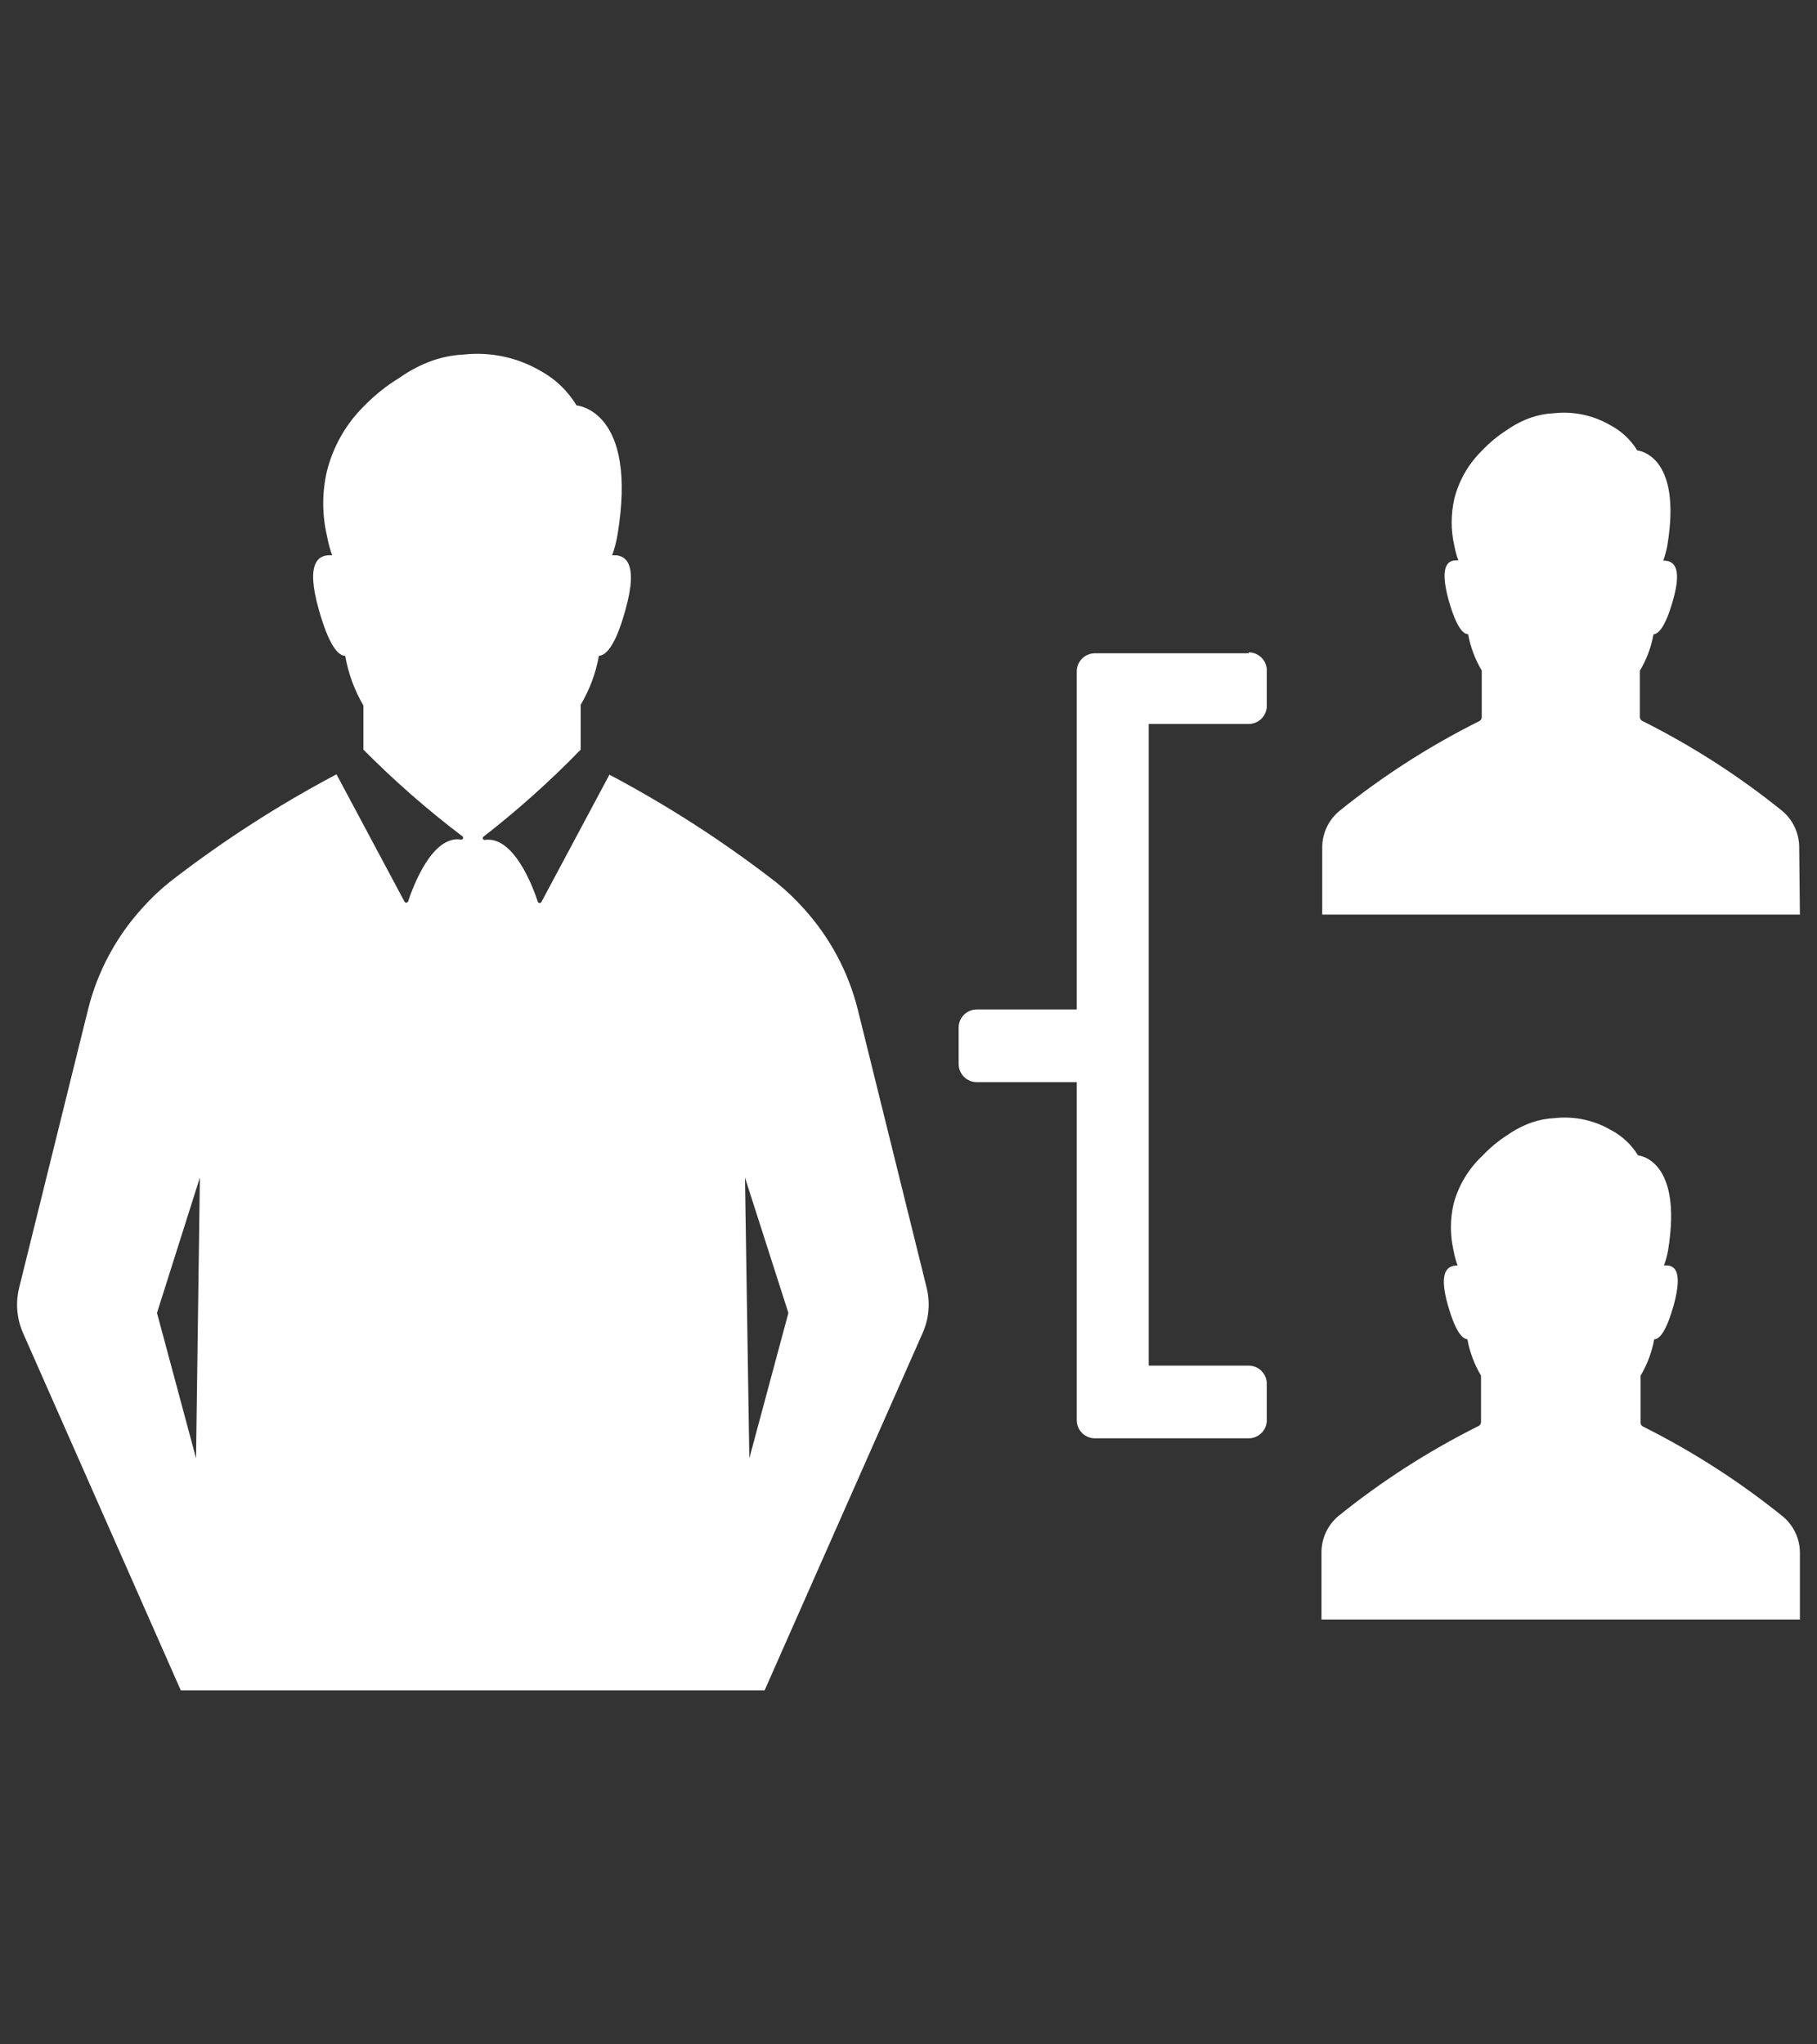<svg height="1080" viewBox="0 0 960 1080" width="960" xmlns="http://www.w3.org/2000/svg"><rect x="0" y="0" width="960" height="1080" fill="#333333" stroke="none"/><g fill="#fff"><path d="m 453.22 533.38 c -4.99 -20 -14.89 -38.45 -28.8 -53.66 -4.44 -4.97 -9.29 -9.56 -14.5 -13.73 -27.62 -21.41 -57.04 -40.39 -87.94 -56.74 l -35.9 67.2 c -.11 .23 -.29 .41 -.52 .52 -.53 .24 -1.16 .01 -1.4 -.52 -2.5 -7.78 -12.67 -34.94 -27.94 -32.74 -.33 .07 -.66 -.04 -.89 -.27 -.37 -.38 -.35 -.99 .03 -1.36 18.21 -14.14 35.4 -29.53 51.46 -46.08 v -23.71 c 4.73 -7.96 7.98 -16.71 9.6 -25.82 3.74 -.29 8.74 -5.09 14.02 -24.29 7.2 -25.63 -.48 -29.38 -7.01 -28.8 1.21 -3.44 2.15 -6.97 2.78 -10.56 11.04 -66.34 -21.6 -68.64 -21.6 -68.64 -4.64 -7.72 -11.27 -14.06 -19.2 -18.34 -12.22 -7.08 -26.38 -10.07 -40.42 -8.54 -5.49 .26 -10.92 1.3 -16.13 3.07 -6.29 2.2 -12.23 5.27 -17.66 9.12 -6.88 4.17 -13.2 9.21 -18.82 14.98 -9.61 9.49 -16.42 21.45 -19.68 34.56 -2.57 11.12 -2.57 22.68 0 33.79 .64 3.59 1.57 7.12 2.78 10.56 -7.01 -.58 -14.3 3.17 -7.01 28.8 5.28 18.72 10.18 24.29 13.92 24.29 1.61 9.24 4.86 18.12 9.6 26.21 v 23.32 c 16.37 16.52 33.88 31.85 52.42 45.89 .24 .23 .34 .57 .27 .89 -.11 .52 -.62 .85 -1.14 .74 -15.26 -2.3 -25.34 24.86 -27.94 32.74 -.11 .23 -.29 .42 -.52 .52 -.53 .24 -1.16 .01 -1.4 -.52 l -35.9 -67.2 c -30.89 16.34 -60.31 35.33 -87.94 56.74 -5.21 4.16 -10.06 8.76 -14.5 13.73 -13.91 15.22 -23.81 33.66 -28.8 53.66 l -36.46 147.26 c -1.95 7.95 -1.2 16.32 2.11 23.81 l 83.33 188.73 h 308.45 l 83.52 -188.83 c 3.31 -7.49 4.06 -15.86 2.11 -23.81 z m -349.64 237.02 l -20.64 -76.8 22.66 -71.52 z m 292.32 0 l -2.3 -148.32 22.94 71.52 z"/><path d="m 941.95 801.12 c -22.86 -18.45 -47.65 -34.38 -73.92 -47.52 -.79 -.41 -1.27 -1.23 -1.25 -2.11 v -24.77 c 3.55 -5.91 5.99 -12.41 7.2 -19.2 2.78 0 6.34 -4.03 10.27 -17.86 5.28 -19.2 0 -21.6 -5.09 -21.12 .91 -2.53 1.62 -5.13 2.11 -7.78 8.06 -48.67 -15.84 -50.4 -15.84 -50.4 -3.49 -5.7 -8.47 -10.35 -14.4 -13.44 -8.97 -5.19 -19.36 -7.37 -29.66 -6.24 -4.02 .18 -7.99 .93 -11.81 2.21 -4.61 1.59 -8.97 3.82 -12.96 6.62 -4.89 3.11 -9.37 6.82 -13.35 11.04 -7.37 6.88 -12.66 15.7 -15.26 25.44 -1.88 8.15 -1.88 16.62 0 24.77 .49 2.65 1.2 5.25 2.11 7.78 -4.8 0 -10.46 2.3 -5.09 21.12 3.94 13.73 7.49 17.57 10.27 17.86 1.23 6.78 3.67 13.28 7.2 19.2 v 24.48 c .02 .89 -.46 1.71 -1.25 2.11 -26.31 13.13 -51.13 29.06 -74.02 47.52 -5.7 4.75 -9.01 11.78 -9.02 19.2 v 35.52 h 252.77 v -35.23 c 0 -7.42 -3.31 -14.45 -9.01 -19.2 z"/><path d="m 950.59 447.55 c -.02 -7.42 -3.32 -14.45 -9.02 -19.2 -22.86 -18.45 -47.65 -34.38 -73.92 -47.52 -.79 -.41 -1.27 -1.23 -1.25 -2.11 v -24.38 c 3.55 -5.91 5.99 -12.41 7.2 -19.2 2.78 -.29 6.34 -4.13 10.27 -17.86 5.38 -18.82 -.29 -21.12 -5.09 -21.12 .91 -2.53 1.62 -5.13 2.11 -7.78 8.16 -48.67 -15.84 -50.4 -15.84 -50.4 -3.49 -5.7 -8.47 -10.35 -14.4 -13.44 -8.97 -5.19 -19.36 -7.37 -29.66 -6.24 -4.02 .18 -7.99 .92 -11.81 2.21 -4.61 1.59 -8.97 3.82 -12.96 6.62 -4.89 3.11 -9.37 6.82 -13.34 11.04 -7.07 6.95 -12.09 15.72 -14.5 25.34 -1.88 8.15 -1.88 16.62 0 24.77 .49 2.65 1.2 5.25 2.11 7.78 -5.09 -.48 -10.37 1.92 -5.09 21.12 3.94 13.82 7.49 17.86 10.27 17.86 1.23 6.78 3.67 13.28 7.2 19.2 v 24.58 c .02 .89 -.46 1.71 -1.25 2.11 -26.31 13.13 -51.13 29.06 -74.02 47.52 -5.7 4.75 -9.01 11.78 -9.02 19.2 v 35.52 h 252.38 z"/><path d="m 659.71 344.64 v .48 h -81.22 c -5.3 0 -9.6 4.3 -9.6 9.6 v 178.56 h -52.8 c -5.3 0 -9.6 4.3 -9.6 9.6 v 19.2 c 0 5.3 4.3 9.6 9.6 9.6 h 52.8 v 178.56 c 0 5.3 4.3 9.6 9.6 9.6 h 81.22 c 5.3 0 9.6 -4.3 9.6 -9.6 v -19.2 c 0 -5.3 -4.3 -9.6 -9.6 -9.6 h -52.8 v -338.98 h 52.8 c 5.3 0 9.6 -4.3 9.6 -9.6 v -19.2 c -.3 -5.07 -4.51 -9.03 -9.6 -9.02 z"/></g></svg>